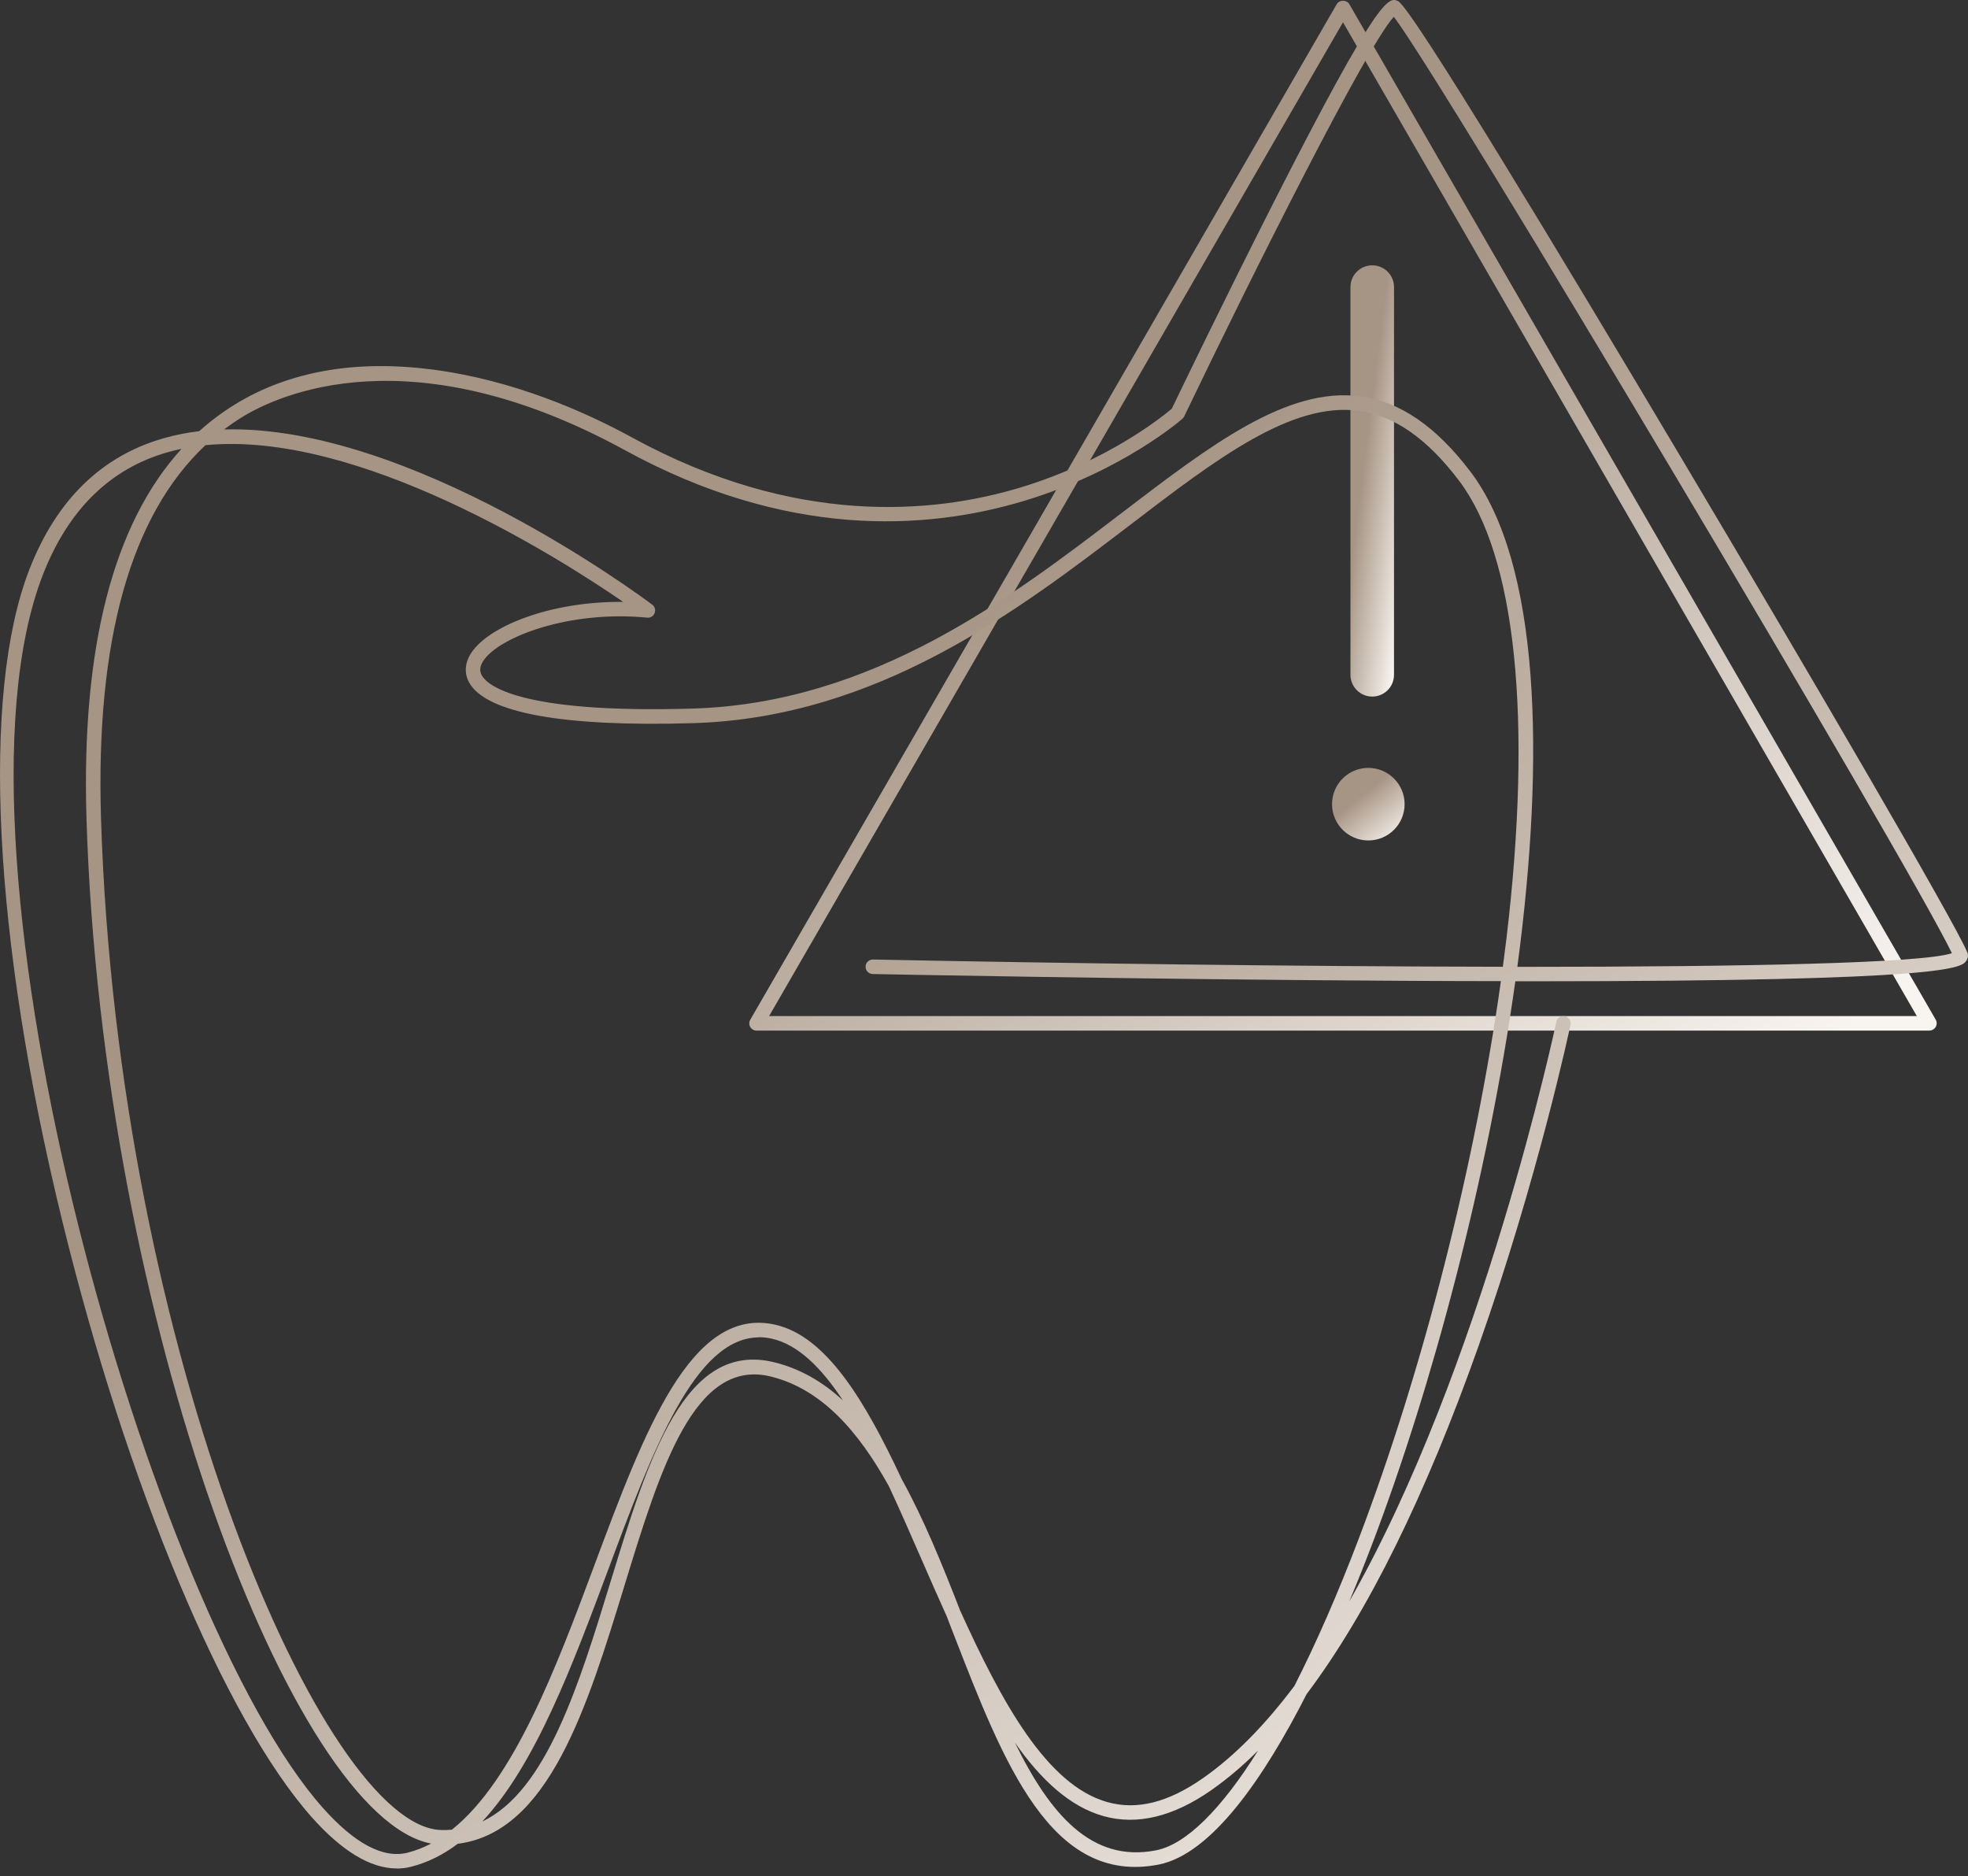 <?xml version="1.0" encoding="UTF-8"?> <svg xmlns="http://www.w3.org/2000/svg" width="150" height="143" viewBox="0 0 150 143" fill="none"><rect x="0" y="0" width="150" height="143" fill="#333333" stroke="none"/><g clip-path="url(#clip0_26_5688)"><path d="M147.063 78.548H57.666C57.467 78.548 57.284 78.443 57.185 78.272C57.085 78.1 57.085 77.89 57.185 77.719L101.886 0.315C102.085 -0.028 102.649 -0.028 102.843 0.315L147.539 77.713C147.638 77.885 147.638 78.095 147.539 78.266C147.439 78.438 147.257 78.543 147.058 78.543L147.063 78.548ZM58.623 77.442H146.101L102.362 1.697L58.623 77.437V77.442Z" fill="url(#paint0_linear_26_5688)"></path><path d="M104.591 53.09C103.673 53.09 102.931 52.349 102.931 51.431V21.881C102.931 20.963 103.673 20.222 104.591 20.222C105.509 20.222 106.25 20.963 106.25 21.881V51.431C106.25 52.349 105.509 53.09 104.591 53.09Z" fill="url(#paint1_linear_26_5688)"></path><path d="M104.292 64.055C105.819 64.055 107.058 62.817 107.058 61.29C107.058 59.763 105.819 58.525 104.292 58.525C102.765 58.525 101.527 59.763 101.527 61.29C101.527 62.817 102.765 64.055 104.292 64.055Z" fill="url(#paint2_linear_26_5688)"></path><path d="M30.244 142.405C28.241 142.405 26.062 141.089 23.745 138.479C17.135 131.025 9.685 113.22 4.763 93.125C-0.525 71.532 -1.471 52.952 2.235 43.413C4.287 38.127 7.727 34.759 12.462 33.405C13.347 33.15 14.254 32.973 15.183 32.863C16.029 32.1 16.942 31.419 17.91 30.822C22.019 28.301 27.08 27.405 32.943 28.163C39.171 28.964 44.669 31.425 48.186 33.349C60.598 40.14 71.129 39.167 77.782 37.154C84.475 35.13 88.695 31.679 89.314 31.149C89.774 30.192 93.341 22.788 97.019 15.544C105.183 -0.531 105.852 -0.232 106.566 0.089C107.55 0.531 118.883 19.321 128.208 35.003C138.02 51.498 148.972 70.265 149.94 72.566C150.034 72.781 150.006 73.019 149.873 73.218C149.519 73.743 148.8 74.789 116.754 74.789C116.339 74.789 115.924 74.789 115.498 74.789C113.419 89.641 109.198 105.567 104.591 117.671C104.082 119.009 103.496 120.491 102.843 122.05C113.015 104.228 118.551 78.222 118.623 77.88C118.684 77.581 118.972 77.388 119.276 77.454C119.574 77.515 119.768 77.808 119.702 78.106C119.68 78.222 117.251 89.713 112.705 102.558C108.634 114.049 104.243 122.935 99.586 129.123C96.35 135.482 92.351 141.31 88.319 142.107C80.122 143.71 76.516 134.415 72.694 124.572C72.511 124.108 72.335 123.643 72.152 123.173C71.505 121.746 70.874 120.298 70.244 118.86C69.409 116.947 68.585 115.061 67.755 113.28C65.437 109.095 62.628 105.871 58.756 104.914C52.926 103.471 50.332 111.915 47.594 120.856C44.757 130.107 41.831 139.651 34.89 140.525C33.8 141.349 32.622 141.946 31.344 142.272C30.979 142.366 30.614 142.411 30.238 142.411L30.244 142.405ZM13.833 34.206C13.474 34.284 13.114 34.372 12.76 34.472C8.38 35.722 5.188 38.868 3.264 43.817C-5.038 65.195 11.627 123.151 24.575 137.749C27.025 140.514 29.215 141.675 31.079 141.2C31.693 141.045 32.285 140.807 32.86 140.508C22.39 138.529 7.777 100.684 6.593 62.413C6.19 49.385 8.623 39.935 13.833 34.212V34.206ZM77.368 132.839C80.028 138.258 83.197 141.99 88.114 141.023C90.399 140.575 93.087 137.898 95.891 133.419C94.718 134.592 93.524 135.598 92.323 136.439C89.42 138.468 86.654 139.132 84.099 138.413C81.527 137.688 79.331 135.631 77.368 132.833V132.839ZM15.659 33.93C9.956 39.283 7.279 48.827 7.7 62.374C8.955 103.062 24.735 139.203 33.607 139.474C33.889 139.485 34.171 139.474 34.442 139.452C39.204 135.648 42.44 126.983 45.349 119.175C49.121 109.067 52.683 99.523 59.077 100.96C62.971 101.834 65.913 106.722 68.734 112.744C70.41 115.769 71.82 119.252 73.181 122.747C76.35 129.742 79.79 136.052 84.397 137.345C86.643 137.981 89.027 137.384 91.687 135.526C94.171 133.79 96.499 131.368 98.662 128.487C100.299 125.269 101.953 121.509 103.562 117.273C108.463 104.389 112.44 88.745 114.398 74.778C112.191 74.778 109.846 74.766 107.351 74.755C87.063 74.65 66.721 74.241 66.516 74.236C66.212 74.23 65.968 73.976 65.974 73.672C65.979 73.373 66.228 73.13 66.527 73.13H66.538C81.096 73.423 99.082 73.66 114.547 73.683C114.641 72.969 114.729 72.256 114.818 71.554C116.826 54.744 115.542 42.335 111.19 36.612C108.756 33.41 106.261 31.674 103.562 31.309C98.43 30.623 92.755 34.947 86.189 39.968C77.606 46.526 66.92 54.688 52.849 55.114C42.976 55.413 37.063 54.346 35.764 52.029C35.371 51.326 35.421 50.519 35.919 49.761C37.252 47.721 41.898 45.874 47.224 45.874C47.318 45.874 47.406 45.874 47.5 45.874C42.639 42.529 27.318 32.785 15.659 33.93ZM57.86 101.928C52.965 101.928 49.763 110.51 46.383 119.562C43.634 126.928 40.819 134.476 36.759 138.827C41.643 136.516 44.132 128.41 46.544 120.524C49.442 111.069 52.185 102.138 59.027 103.83C61.013 104.322 62.727 105.334 64.243 106.728C62.589 104.223 60.819 102.476 58.828 102.028C58.496 101.956 58.17 101.917 57.849 101.917L57.86 101.928ZM115.659 73.688H116.239C133.004 73.688 146.466 73.412 148.773 72.649C145.432 65.692 109.74 5.817 106.239 1.283C104.232 3.401 95.504 20.803 90.26 31.735C90.227 31.801 90.183 31.856 90.133 31.906C89.956 32.066 72.113 47.704 47.655 34.323C31.311 25.376 21.201 30.109 18.49 31.768C18.004 32.066 17.534 32.387 17.08 32.73C31.239 32.337 48.889 45.465 49.713 46.084C49.912 46.233 49.984 46.493 49.895 46.726C49.807 46.958 49.58 47.096 49.326 47.074C43.308 46.488 37.998 48.589 36.842 50.359C36.483 50.906 36.604 51.26 36.726 51.481C37.113 52.172 39.425 54.406 52.81 54.003C66.527 53.588 77.052 45.548 85.509 39.084C92.274 33.919 98.109 29.451 103.706 30.209C106.709 30.612 109.447 32.487 112.069 35.937C117.357 42.899 117.799 57.58 115.653 73.683L115.659 73.688Z" fill="url(#paint3_linear_26_5688)"></path></g><defs><linearGradient id="paint0_linear_26_5688" x1="102.382" y1="24.029" x2="140.414" y2="78.623" gradientUnits="userSpaceOnUse"><stop stop-color="#A69585"></stop><stop offset="1" stop-color="#F8F4F0"></stop></linearGradient><linearGradient id="paint1_linear_26_5688" x1="104.591" y1="30.26" x2="108.793" y2="30.788" gradientUnits="userSpaceOnUse"><stop stop-color="#A69585"></stop><stop offset="1" stop-color="#F8F4F0"></stop></linearGradient><linearGradient id="paint2_linear_26_5688" x1="104.293" y1="60.214" x2="107.082" y2="63.687" gradientUnits="userSpaceOnUse"><stop stop-color="#A69585"></stop><stop offset="1" stop-color="#F8F4F0"></stop></linearGradient><linearGradient id="paint3_linear_26_5688" x1="75.032" y1="43.494" x2="145.973" y2="136.515" gradientUnits="userSpaceOnUse"><stop stop-color="#A69585"></stop><stop offset="1" stop-color="#F8F4F0"></stop></linearGradient><clipPath id="clip0_26_5688"><rect width="150" height="142.405" fill="white"></rect></clipPath></defs></svg> 